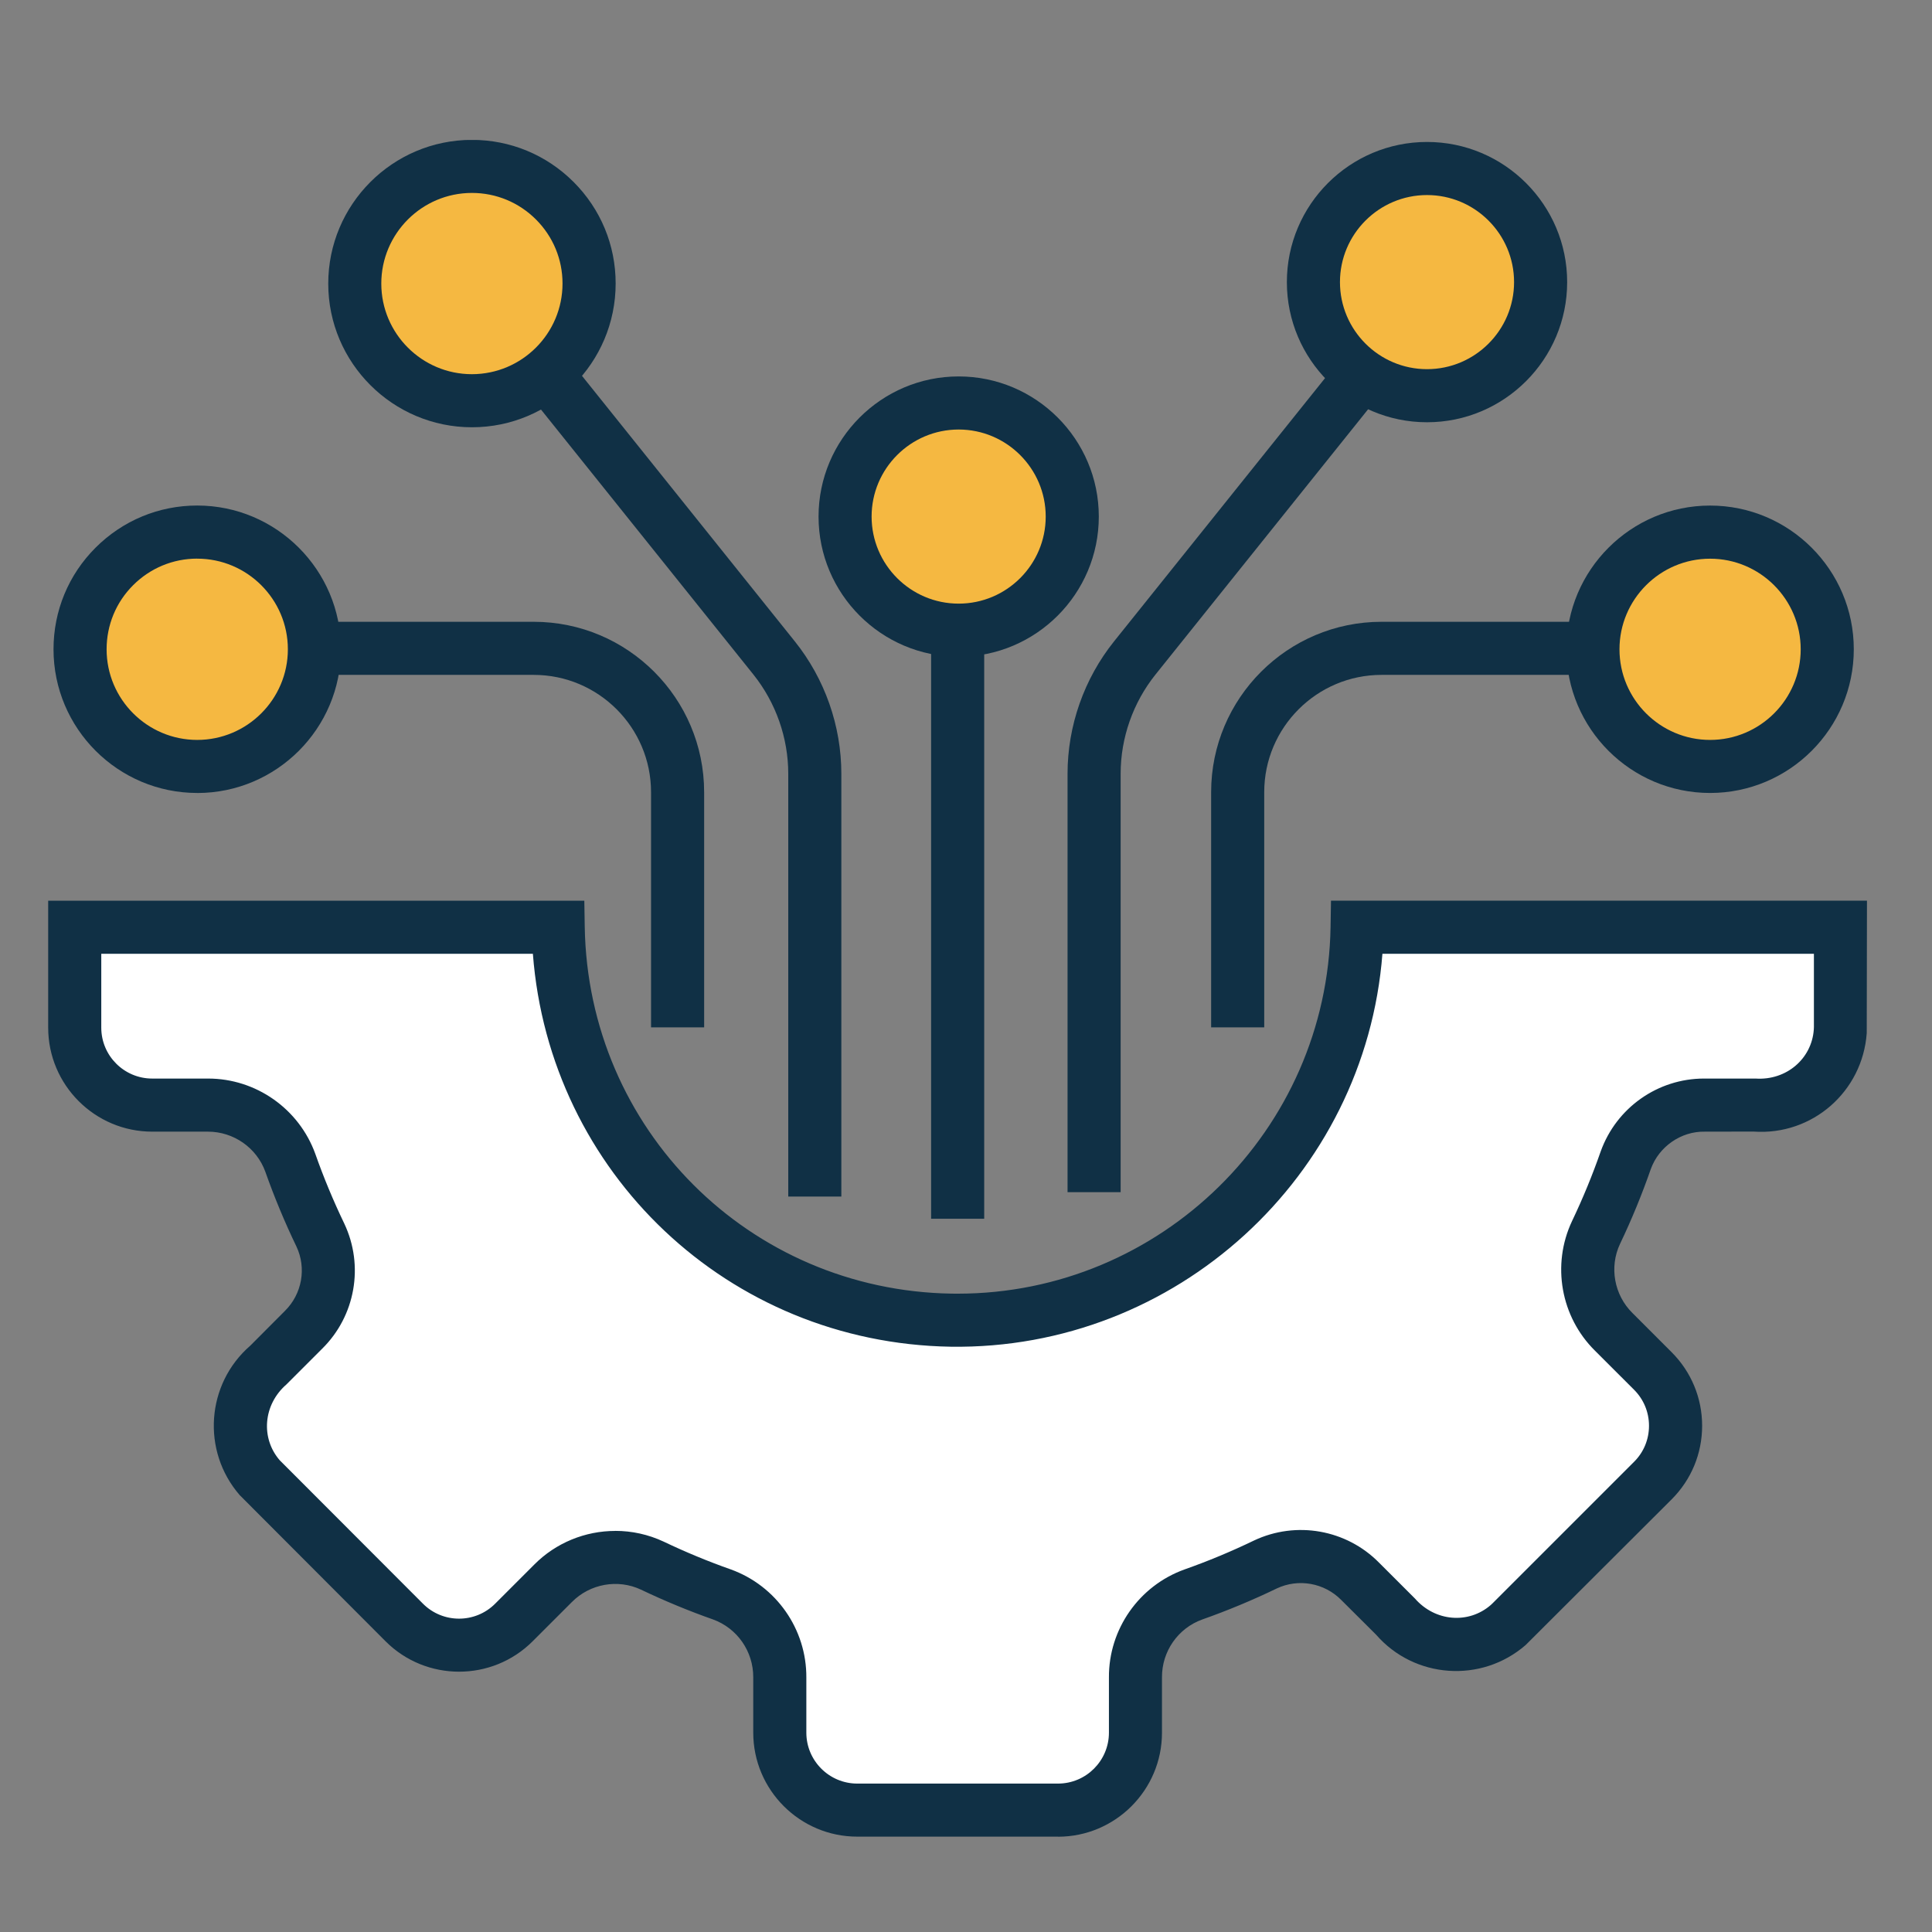 <?xml version="1.0" encoding="UTF-8"?>
<svg xmlns="http://www.w3.org/2000/svg" xmlns:xlink="http://www.w3.org/1999/xlink" version="1.1" viewBox="0 0 500 500">
  <rect x="0" y="0" width="500" height="500" fill="#808080" stroke="none"/>
  <defs>
    <style>
      .cls-1 {
        fill: none;
      }

      .cls-2 {
        fill: #103045;
      }

      .cls-3 {
        fill: #fff;
      }

      .cls-4 {
        fill: #f5b841;
      }

      .cls-5 {
        clip-path: url(#clippath);
      }
    </style>
    <clipPath id="clippath">
      <rect class="cls-1" x="12.47" y="36.23" width="470.73" height="439.09"/>
    </clipPath>
  </defs>
  <!-- Generator: Adobe Illustrator 28.7.1, SVG Export Plug-In . SVG Version: 1.2.0 Build 142)  -->
  <g>
    <g id="Layer_1">
      <g id="Group_10606">
        <g class="cls-5">
          <g id="Group_62">
            <path class="cls-2" d="M327.18,265.88h-13.74v-60.86c0-24.32,19.78-44.1,44.1-44.1h83.11v13.74h-83.11c-16.74,0-30.36,13.62-30.36,30.36v60.86Z"/>
            <rect class="cls-2" x="240.97" y="167.16" width="13.74" height="148.25"/>
            <path class="cls-2" d="M182.23,265.88h-13.74v-60.86c0-16.74-13.62-30.36-30.36-30.36H55.02v-13.74h83.11c24.32,0,44.1,19.78,44.1,44.1v60.86Z"/>
            <path class="cls-2" d="M217.74,309.67h-13.74v-109.41c0-9.3-3.21-18.43-9.02-25.69l-57.17-71.32,10.72-8.59,57.17,71.33c7.77,9.7,12.04,21.87,12.04,34.28v109.41Z"/>
            <path id="Path_531" class="cls-4" d="M91.82,73.42c-.02-16.75,13.55-30.33,30.29-30.35,16.75-.02,30.33,13.55,30.35,30.29.02,16.75-13.55,30.33-30.29,30.35h-.03c-16.75,0-30.32-13.57-30.32-30.32h0"/>
            <path class="cls-2" d="M122.17,110.58c-20.53,0-37.21-16.67-37.22-37.16-.01-20.51,16.65-37.2,37.16-37.22h.03c9.92,0,19.25,3.86,26.28,10.87,7.03,7.02,10.91,16.35,10.91,26.29.01,20.5-16.65,37.2-37.16,37.22ZM98.68,73.41c.01,12.92,10.53,23.43,23.45,23.43,12.95-.01,23.46-10.54,23.45-23.47,0-6.27-2.45-12.15-6.88-16.58-4.43-4.42-10.32-6.86-16.57-6.86h-.02c-12.93.01-23.44,10.54-23.43,23.47Z"/>
            <path class="cls-2" d="M290.02,308.54h-13.74v-108.28c0-12.42,4.28-24.6,12.05-34.29l57.16-71.32,10.72,8.59-57.16,71.32c-5.82,7.26-9.03,16.39-9.03,25.69v108.28Z"/>
            <path id="Path_534" class="cls-4" d="M20.72,168.04c0-16.75,13.57-30.33,30.32-30.33,16.75,0,30.33,13.57,30.33,30.32,0,16.75-13.57,30.33-30.32,30.33h-.01c-16.75,0-30.32-13.57-30.32-30.32h0"/>
            <path class="cls-2" d="M51.05,205.22c-20.51,0-37.2-16.68-37.2-37.19h0c0-9.93,3.86-19.28,10.89-26.3s16.36-10.9,26.3-10.9h0c20.5,0,37.19,16.68,37.2,37.19,0,20.51-16.68,37.2-37.19,37.21ZM51.04,144.57h0c-6.27,0-12.15,2.45-16.59,6.88-4.43,4.43-6.86,10.32-6.86,16.59h0c0,12.93,10.52,23.45,23.45,23.45,12.94,0,23.46-10.53,23.46-23.46,0-12.93-10.53-23.45-23.46-23.45Z"/>
            <path id="Path_536" class="cls-4" d="M412.25,168.04c0-16.75,13.57-30.32,30.32-30.32s30.32,13.57,30.32,30.32-13.57,30.32-30.32,30.32-30.32-13.57-30.32-30.32h0"/>
            <path class="cls-2" d="M442.57,205.22c-20.51,0-37.19-16.68-37.19-37.19s16.68-37.19,37.19-37.19,37.19,16.68,37.19,37.19-16.68,37.19-37.19,37.19ZM442.57,144.59c-12.93,0-23.45,10.52-23.45,23.45s10.52,23.45,23.45,23.45,23.45-10.52,23.45-23.45-10.52-23.45-23.45-23.45Z"/>
            <path id="Path_538" class="cls-4" d="M218.69,133.69c0-16.24,13.15-29.42,29.4-29.43,16.24,0,29.42,13.15,29.43,29.4,0,16.24-13.15,29.42-29.4,29.43h-.01c-16.24,0-29.41-13.16-29.41-29.4"/>
            <path class="cls-2" d="M248.1,169.96c-20,0-36.26-16.27-36.26-36.27s16.27-36.27,36.26-36.27,36.27,16.27,36.27,36.27-16.27,36.27-36.27,36.27ZM248.1,111.16c-12.42,0-22.53,10.11-22.53,22.53s10.1,22.53,22.53,22.53,22.53-10.11,22.53-22.53-10.11-22.53-22.53-22.53Z"/>
            <path id="Path_539" class="cls-3" d="M351.23,239.95c-.93,57.09-47.97,102.62-105.06,101.69-55.78-.91-100.78-45.91-101.69-101.69H19.34v25.98c0,11.07,8.98,20.05,20.05,20.05h14.29c9.61-.06,18.21,5.94,21.47,14.97,2.24,6.36,4.84,12.6,7.77,18.67,3.9,8.26,2.16,18.08-4.35,24.49l-9.3,9.31c-8.57,7.44-9.49,20.41-2.05,28.98.22.25.45.5.68.75l36.74,36.74c7.83,7.83,20.53,7.83,28.36,0l10.11-10.11c6.75-6.82,17.06-8.66,25.74-4.59,5.86,2.8,11.86,5.28,17.99,7.44,9.03,3.26,15.03,11.87,14.97,21.47v14.29c0,11.07,8.98,20.05,20.05,20.05h0s51.96,0,51.96,0c11.07,0,20.05-8.98,20.05-20.05v-14.29c-.06-9.61,5.94-18.21,14.97-21.47,6.36-2.24,12.6-4.84,18.67-7.77,8.26-3.9,18.09-2.15,24.5,4.36l9.3,9.29c7.44,8.57,20.42,9.49,28.99,2.04.25-.22.5-.44.74-.67l36.74-36.74c7.83-7.83,7.83-20.52,0-28.36,0,0,0,0,0,0l-10.12-10.11c-6.82-6.75-8.66-17.06-4.59-25.74,2.91-6.09,5.48-12.34,7.69-18.71,3.09-8.61,11.28-14.32,20.43-14.25h13.15c11.32.8,21.14-7.74,21.93-19.05.02-.33.04-.66.05-1v-25.98h-125.09Z"/>
            <path class="cls-2" d="M273.81,475.32h-51.95c-14.84,0-26.92-12.07-26.92-26.92v-14.29c.04-6.73-4.15-12.74-10.44-15.01-6.25-2.2-12.53-4.8-18.61-7.7-6-2.82-13.21-1.53-17.9,3.22l-10.14,10.14c-10.49,10.49-27.58,10.5-38.07,0l-37.75-37.83c-9.91-11.42-8.68-28.77,2.74-38.67l8.95-8.98c4.45-4.39,5.65-11.09,2.99-16.7-3.01-6.25-5.72-12.76-8.04-19.33-2.24-6.2-8.2-10.38-14.84-10.38h-14.43c-14.84,0-26.93-12.07-26.93-26.92v-32.85h138.75l.11,6.76c.86,52.38,42.56,94.08,94.94,94.93.53.01,1.07.01,1.59.01,52.5,0,95.64-42.26,96.49-94.95l.11-6.76h138.71s-.06,34.27-.06,34.27c-1.07,15.14-14.09,26.56-29.27,25.49l-12.66.02c-6.1-.12-11.86,3.85-13.96,9.7-2.27,6.52-4.95,13.06-7.96,19.35-2.82,5.99-1.53,13.2,3.22,17.89l10.14,10.14c5.08,5.09,7.89,11.85,7.89,19.04s-2.8,13.95-7.89,19.04l-37.79,37.71c-11.44,9.93-28.8,8.71-38.71-2.7l-8.98-8.94c-4.39-4.47-11.11-5.65-16.71-3.01-6.21,3-12.73,5.72-19.31,8.04-6.25,2.25-10.44,8.26-10.4,14.95v14.34c0,14.84-12.07,26.92-26.92,26.92ZM159.25,396.19c4.24,0,8.51.91,12.52,2.79,5.68,2.71,11.5,5.12,17.35,7.18,11.8,4.26,19.64,15.51,19.56,28v14.25c0,7.26,5.91,13.18,13.18,13.18h51.95c7.27,0,13.18-5.91,13.18-13.18v-14.29c-.08-12.45,7.77-23.69,19.51-27.93,6.16-2.17,12.2-4.69,18.02-7.5,10.94-5.17,23.94-2.84,32.38,5.73l9.26,9.25c5.28,6.06,13.94,6.66,19.63,1.72l.48-.45,36.63-36.63c2.5-2.49,3.86-5.8,3.86-9.32s-1.37-6.83-3.86-9.32l-10.12-10.11c-8.85-8.74-11.26-22.23-5.95-33.52,2.81-5.88,5.3-11.94,7.43-18.05,4.07-11.33,14.79-18.86,26.74-18.86h13.32c8.02.54,14.56-5.15,15.09-12.67l.03-.65v-18.97h-111.67c-4.45,57.59-53.42,102.55-111.73,101.69-57.56-.94-103.83-45.07-108.13-101.69H26.21v19.11c0,7.27,5.91,13.18,13.18,13.18h14.48c12.37,0,23.52,7.82,27.74,19.51,2.16,6.13,4.68,12.18,7.49,18.02,5.17,10.93,2.86,23.92-5.71,32.37l-9.27,9.27c-6.05,5.27-6.66,13.93-1.72,19.62l37.08,37.13c5.14,5.14,13.51,5.14,18.65,0l10.11-10.11c5.65-5.71,13.27-8.74,21-8.74Z"/>
            <path id="Path_541" class="cls-4" d="M339.89,73.01c0-16.24,13.15-29.42,29.4-29.43,16.24,0,29.42,13.15,29.43,29.4,0,16.24-13.15,29.42-29.4,29.43h-.01c-16.24,0-29.41-13.16-29.41-29.4h0"/>
            <path class="cls-2" d="M369.31,109.28c-20,0-36.27-16.27-36.27-36.27s16.27-36.27,36.27-36.27,36.27,16.27,36.27,36.27-16.27,36.27-36.27,36.27ZM369.31,50.48c-12.42,0-22.53,10.11-22.53,22.53s10.11,22.53,22.53,22.53,22.53-10.11,22.53-22.53-10.11-22.53-22.53-22.53Z"/>
          </g>
        </g>
      </g>
    </g>
  </g>
</svg>
